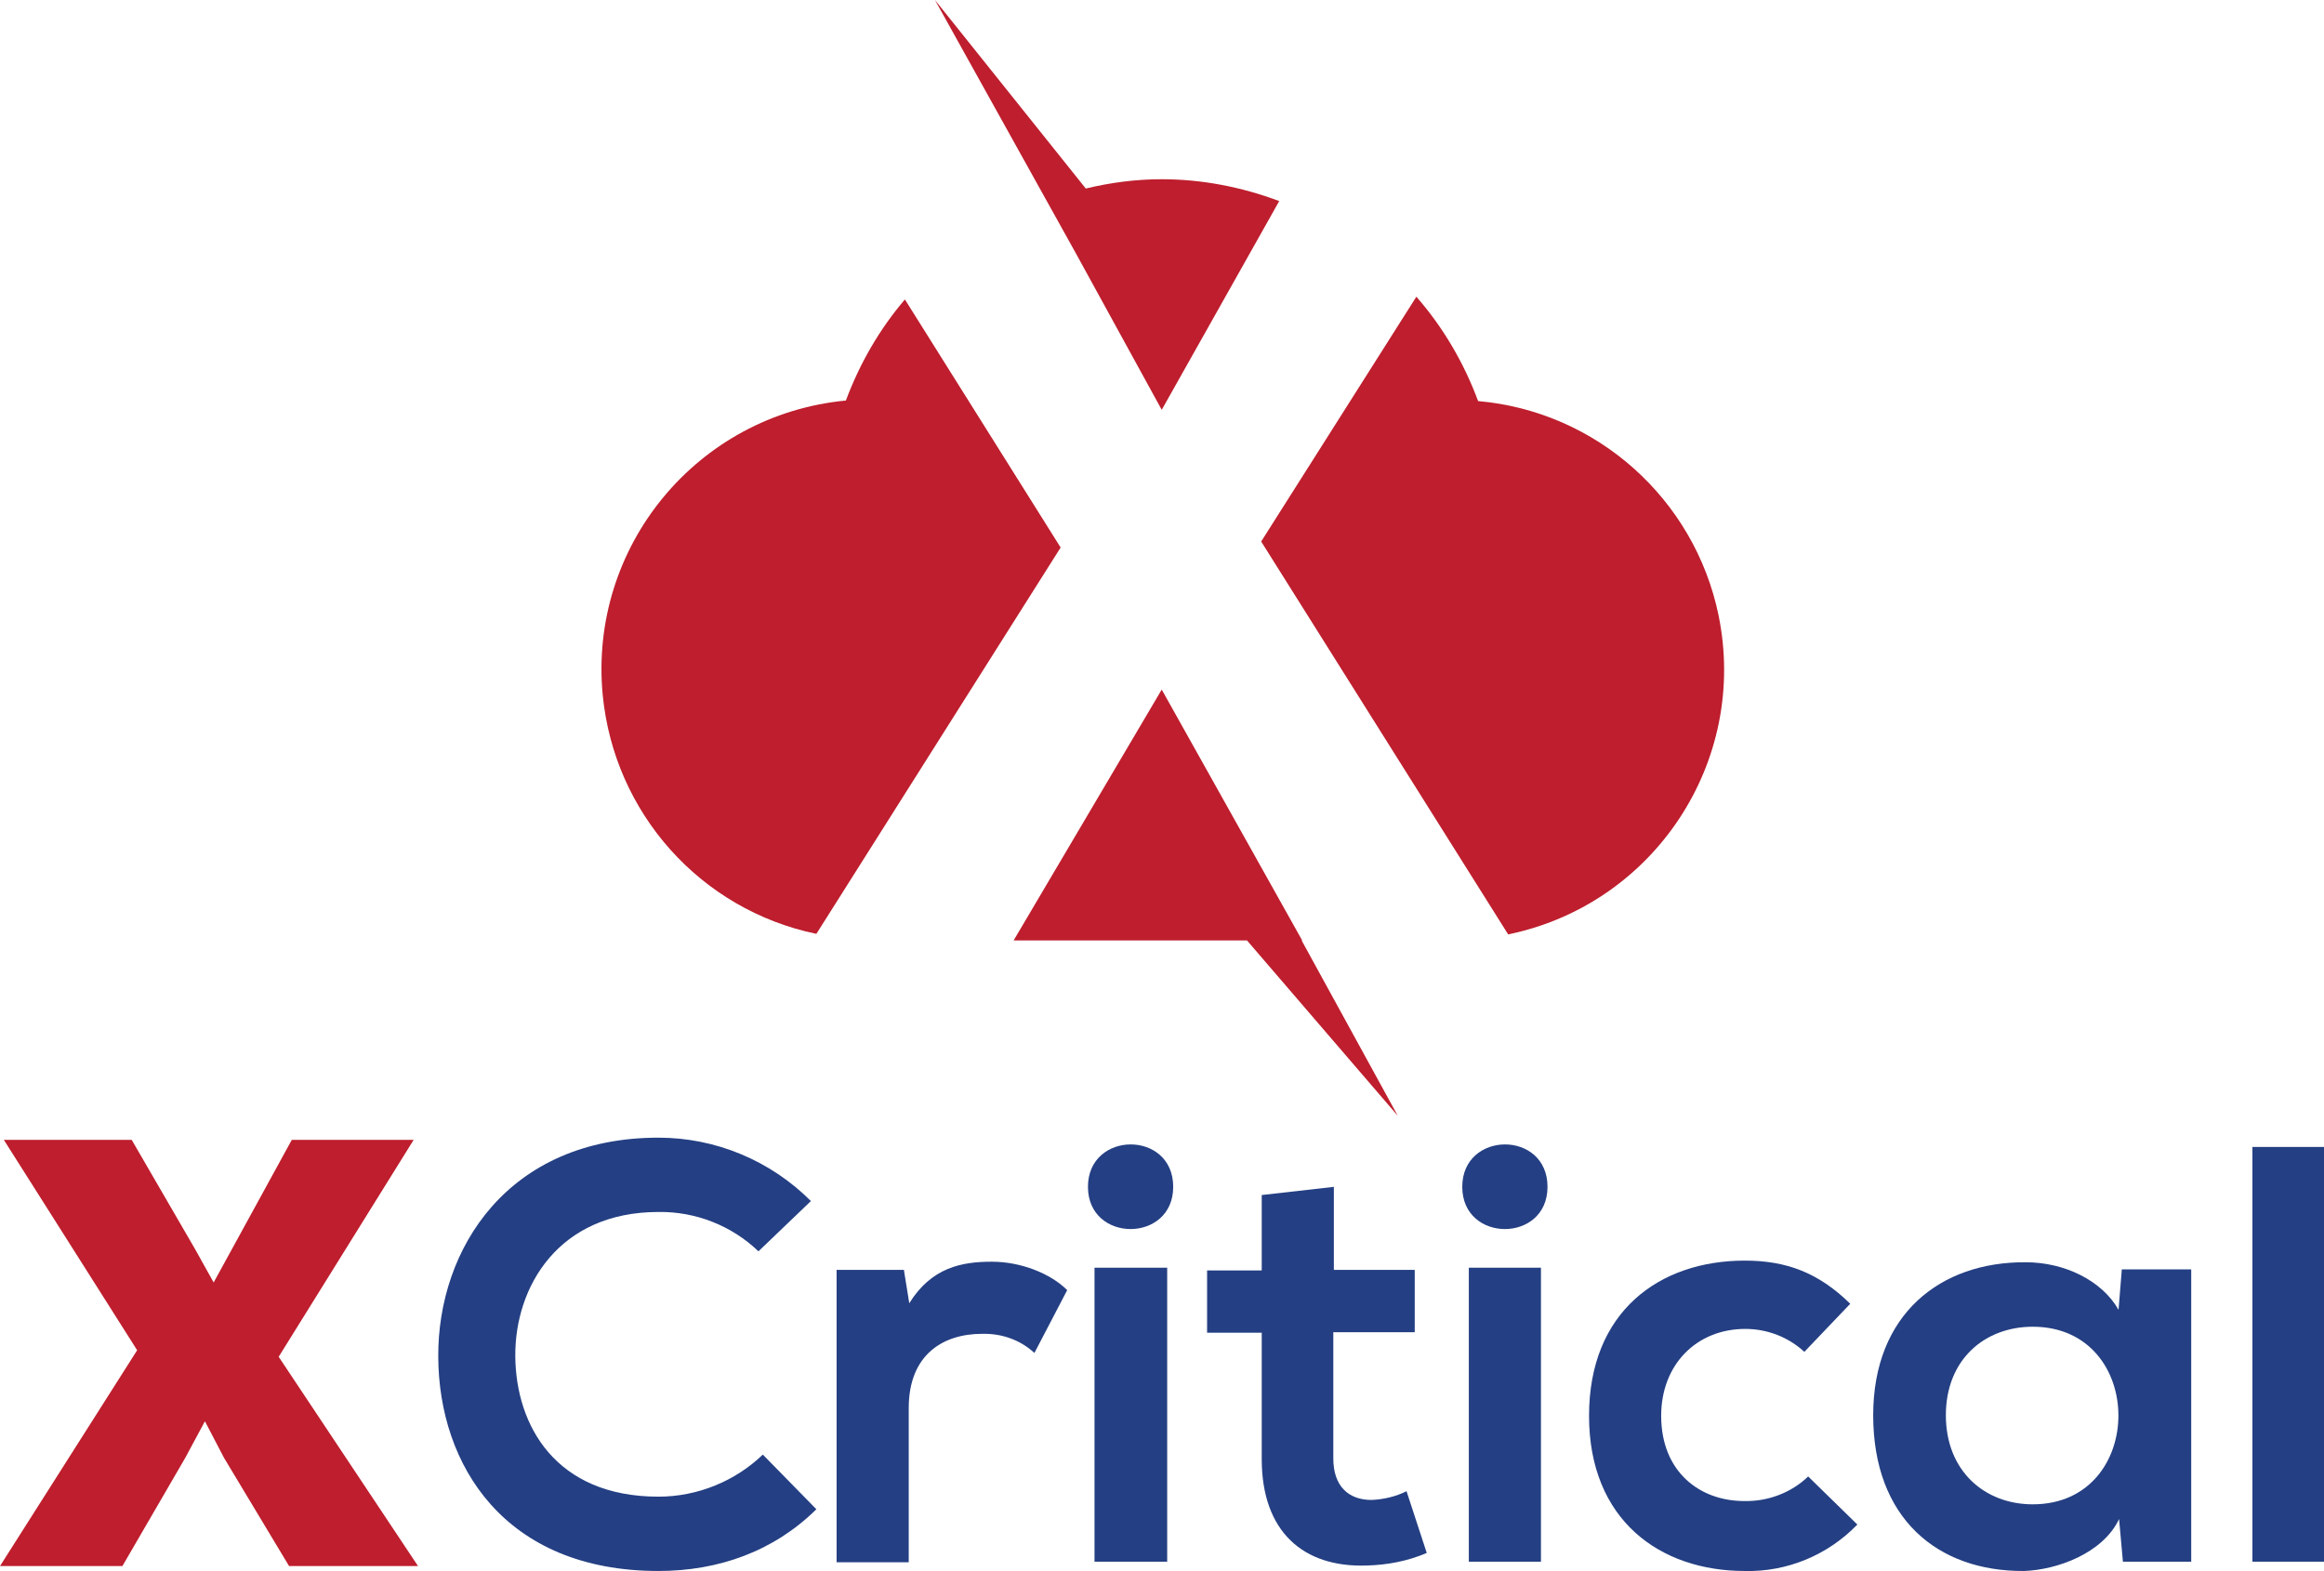 <?xml version="1.0" encoding="utf-8"?>
<!-- Generator: Adobe Illustrator 19.2.1, SVG Export Plug-In . SVG Version: 6.00 Build 0)  -->
<svg version="1.1" id="Layer_1" xmlns="http://www.w3.org/2000/svg" xmlns:xlink="http://www.w3.org/1999/xlink" x="0px" y="0px"
	 width="425.3px" height="287.5px" viewBox="0 0 425.3 287.5" style="enable-background:new 0 0 425.3 287.5;" xml:space="preserve"
	>
<style type="text/css">
	.st0{fill:#BE1E2D;}
	.st1{fill:#243F83;}
</style>
<title>logo xcritical</title>
<path class="st0" d="M270.5,73.4c-2.6-7-6.4-13.5-11.3-19.1l-28.4,44.8L276,171c26.7-5.5,44-31.6,38.5-58.4
	C310.1,91.3,292.2,75.3,270.5,73.4L270.5,73.4L270.5,73.4z"/>
<path class="st0" d="M165.6,54.8c-4.7,5.5-8.3,11.8-10.8,18.5c-27.2,2.6-47.1,26.7-44.5,53.9c2.1,21.6,17.9,39.3,39.1,43.7
	l44.7-70.7L165.6,54.8L165.6,54.8z"/>
<path class="st0" d="M196.8,46.2L212.6,75l21.5-38.2c-6.9-2.6-14.2-4-21.5-4c-4.7,0-9.3,0.6-13.9,1.7L171.1,0L196.8,46.2L196.8,46.2
	z"/>
<polygon class="st0" points="238.2,172.1 238.3,172.1 212.6,126.2 185.5,172.1 228.2,172.1 255.8,204.2 238.2,172.1 "/>
<polygon class="st0" points="25.1,247.1 0.7,208.6 24.1,208.6 35.7,228.6 39.1,234.7 53.4,208.6 75.7,208.6 51,248.3 76.5,286.6 
	52.9,286.6 41,266.8 37.5,260.1 33.9,266.8 22.4,286.6 0,286.6 25.1,247.1 "/>
<path class="st1" d="M149.4,276.2c-7.8,7.7-17.9,11.3-28.9,11.3c-28.2,0-40.2-19.4-40.3-39.2s12.8-40.1,40.3-40.1
	c10.5,0,20.5,4.2,27.9,11.6l-9.6,9.2c-4.9-4.7-11.5-7.3-18.3-7.2c-18.3,0-26.3,13.7-26.2,26.4c0.1,12.7,7.4,25.7,26.2,25.7
	c7.1,0,14-2.8,19.1-7.7L149.4,276.2L149.4,276.2z"/>
<path class="st1" d="M165.4,232.3l1,6.2c4.1-6.6,9.7-7.6,15.1-7.6s10.8,2.2,13.8,5.2l-6,11.5c-2.6-2.4-6-3.6-9.6-3.5
	c-7,0-13.4,3.7-13.4,13.6v28.2h-13.2v-53.5H165.4z"/>
<path class="st1" d="M214.7,217.2c0,10.3-15.6,10.3-15.6,0S214.7,206.8,214.7,217.2L214.7,217.2z M200.3,232v53.8h13.3V232H200.3z"
	/>
<path class="st1" d="M244.1,217.2v15.2h14.8v11.4H244v23.1c0,5.1,2.8,7.6,7,7.6c2.2-0.1,4.4-0.6,6.4-1.6l3.7,11.3
	c-3.5,1.5-7.2,2.2-11,2.3c-11.6,0.4-19.2-6.2-19.2-19.5v-23.1h-10v-11.4h10v-13.8L244.1,217.2L244.1,217.2L244.1,217.2z"/>
<path class="st1" d="M283.2,217.2c0,10.3-15.6,10.3-15.6,0S283.2,206.8,283.2,217.2L283.2,217.2z M268.8,232v53.8H282V232H268.8z"/>
<path class="st1" d="M339.9,279c-5.4,5.6-12.9,8.7-20.6,8.5c-15.5,0-28.5-9.3-28.5-28.4s12.9-28.4,28.5-28.4
	c7.6,0,13.5,2.2,19.3,7.9l-8.4,8.8c-2.9-2.7-6.8-4.2-10.8-4.2c-8.9,0-15.4,6.5-15.4,15.9c0,10.2,7,15.6,15.2,15.6
	c4.3,0.1,8.6-1.5,11.7-4.5L339.9,279L339.9,279L339.9,279z"/>
<path class="st1" d="M388.3,232.3H401v53.5h-12.5l-0.7-7.8c-3,6.3-11.4,9.3-17.4,9.5c-15.9,0.1-27.6-9.7-27.6-28.5
	c0-18.5,12.3-28.1,27.9-28c7.2,0,14,3.4,17,8.7L388.3,232.3L388.3,232.3L388.3,232.3z M356.1,259c0,10.2,7.1,16.3,15.9,16.3
	c20.9,0,20.9-32.5,0-32.5C363.2,242.8,356.1,248.8,356.1,259L356.1,259z"/>
<polygon class="st1" points="425.3,209.9 425.3,285.8 412.2,285.8 412.2,209.9 425.3,209.9 "/>
</svg>
